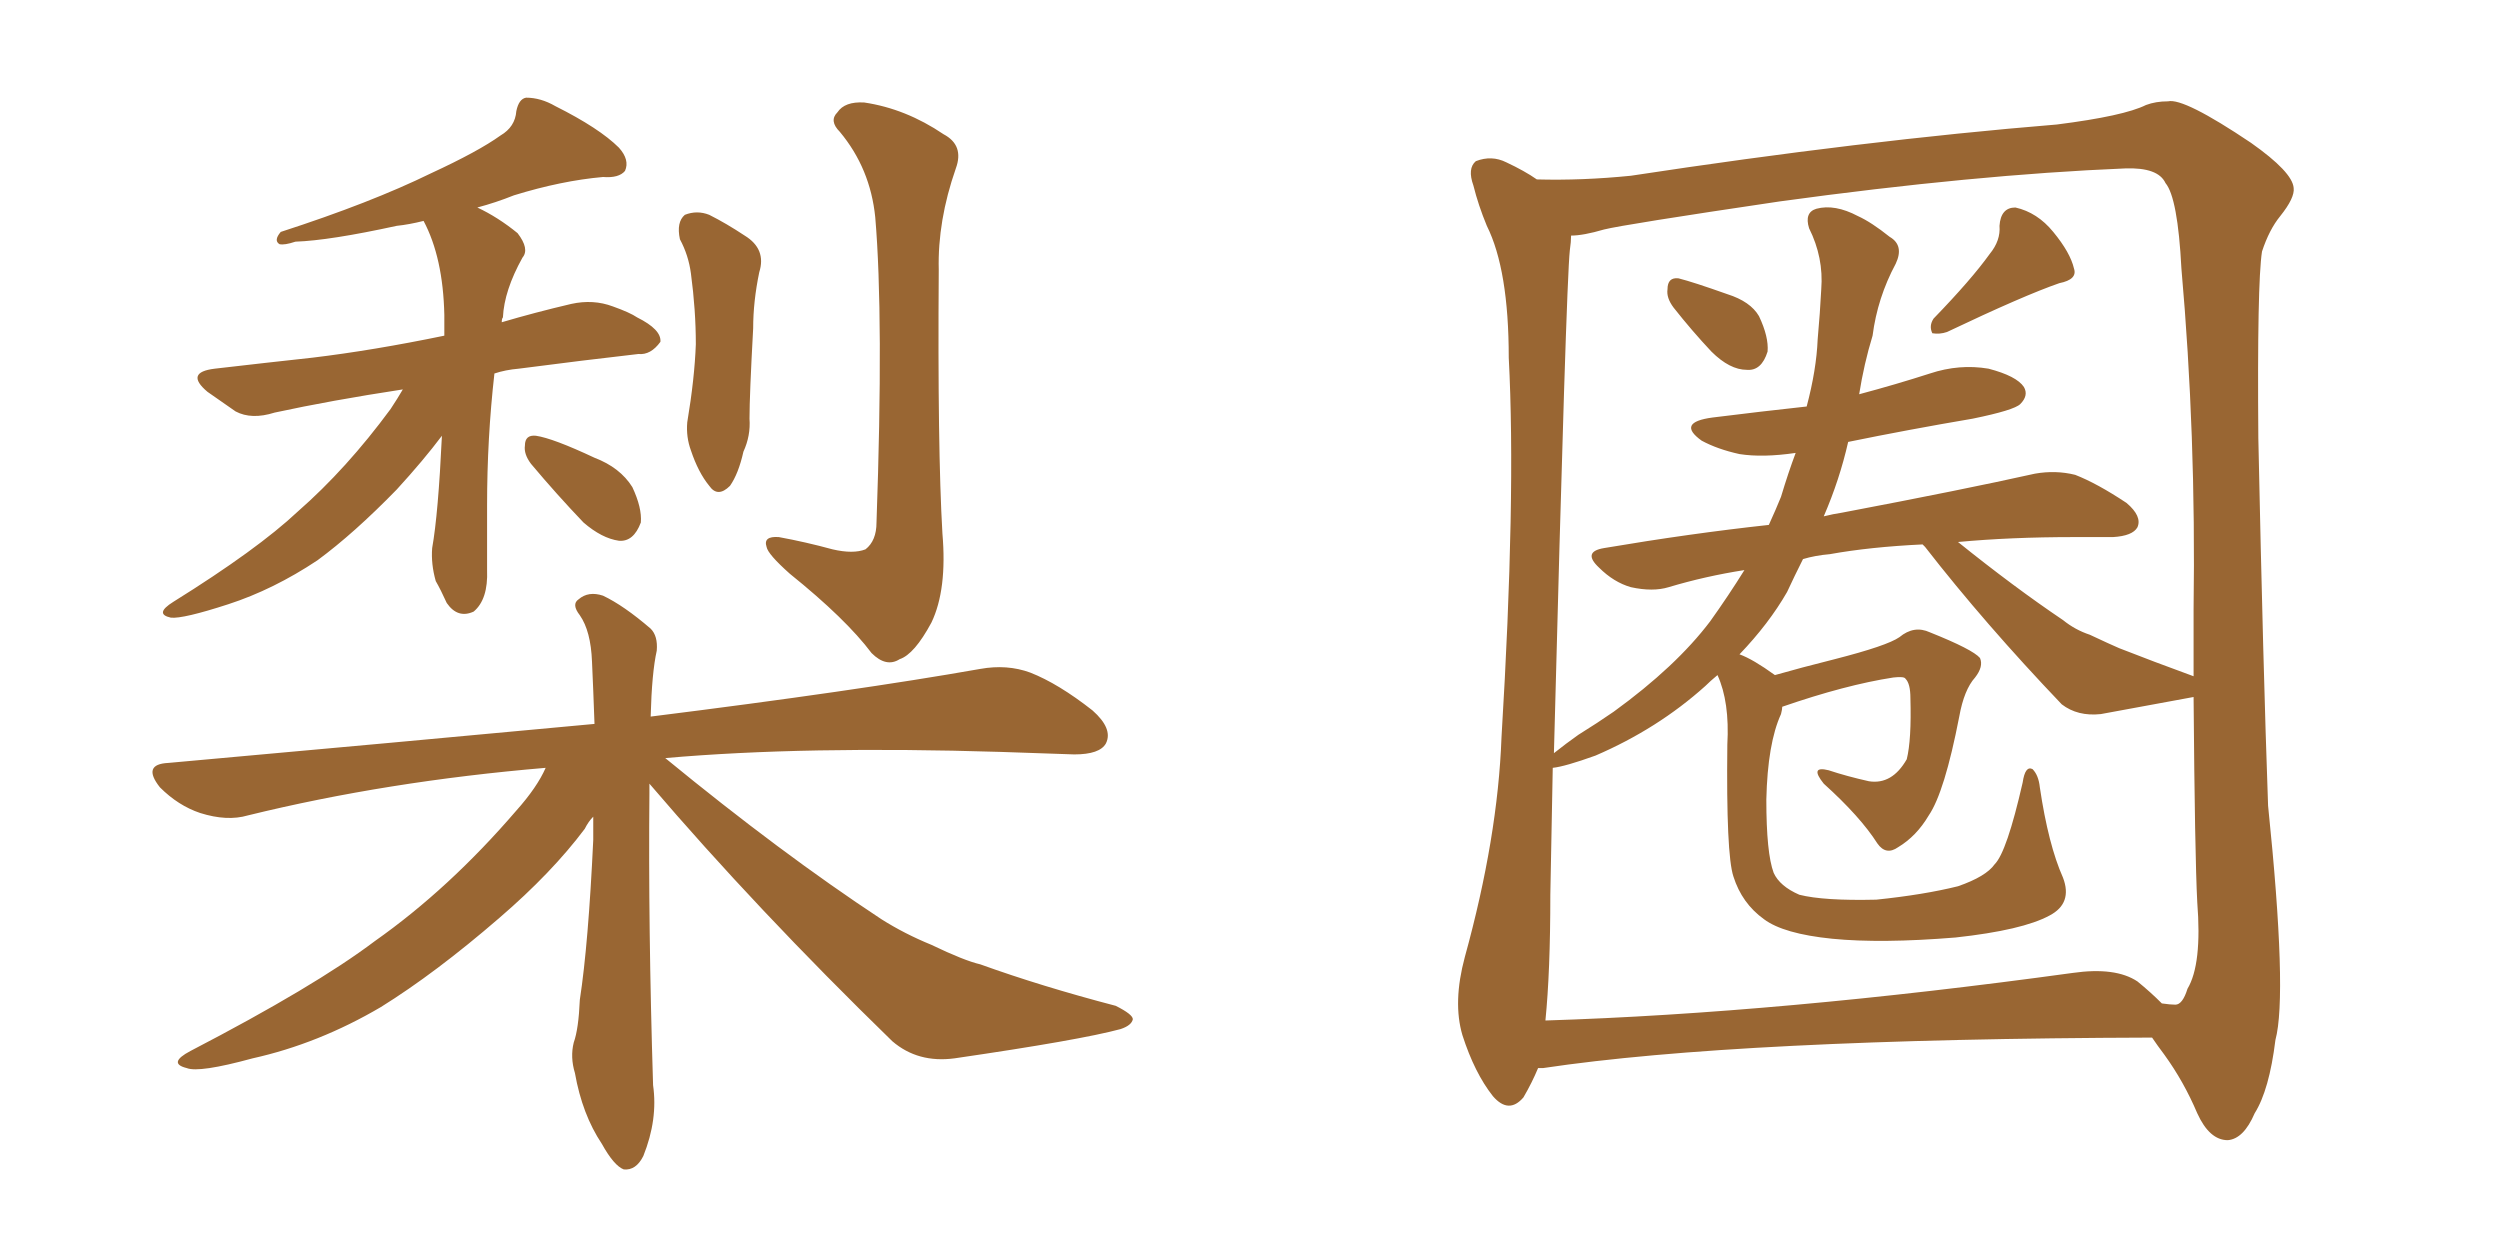 <svg xmlns="http://www.w3.org/2000/svg" xmlns:xlink="http://www.w3.org/1999/xlink" width="300" height="150"><path fill="#996633" padding="10" d="M48.34 46.73L48.34 46.73Q39.70 48.05 32.96 49.51L32.96 49.51Q30.18 50.39 28.27 49.37L28.27 49.37Q26.37 48.05 24.90 47.02L24.90 47.02Q22.12 44.68 25.78 44.24L25.78 44.24Q32.08 43.51 37.50 42.92L37.50 42.92Q44.82 42.04 53.32 40.28L53.32 40.28Q53.32 38.82 53.32 37.79L53.32 37.79Q53.17 30.91 50.83 26.51L50.83 26.51Q49.07 26.95 47.61 27.10L47.61 27.10Q39.55 28.86 35.45 29.00L35.45 29.00Q34.13 29.44 33.54 29.30L33.54 29.30Q32.81 28.86 33.69 27.83L33.69 27.83Q44.53 24.32 51.71 20.80L51.71 20.80Q57.42 18.16 60.06 16.26L60.06 16.26Q61.82 15.23 61.96 13.33L61.96 13.33Q62.26 11.87 63.13 11.72L63.13 11.72Q64.89 11.72 66.65 12.74L66.65 12.74Q71.92 15.38 74.27 17.72L74.27 17.72Q75.59 19.19 75 20.51L75 20.51Q74.27 21.39 72.36 21.24L72.36 21.24Q67.38 21.68 61.67 23.44L61.67 23.44Q59.47 24.32 57.28 24.90L57.28 24.90Q59.77 26.07 62.11 27.98L62.11 27.98Q63.57 29.88 62.70 30.91L62.70 30.91Q60.50 34.86 60.35 38.09L60.35 38.09Q60.21 38.23 60.21 38.67L60.21 38.67Q64.16 37.50 68.55 36.47L68.55 36.47Q71.19 35.89 73.54 36.77L73.54 36.77Q75.59 37.50 76.46 38.09L76.46 38.09Q79.39 39.55 79.25 41.02L79.25 41.02Q78.08 42.63 76.61 42.48L76.61 42.48Q70.17 43.21 62.26 44.24L62.26 44.24Q60.64 44.38 59.33 44.82L59.33 44.82Q58.45 52.59 58.45 60.64L58.45 60.64Q58.45 64.31 58.45 68.41L58.45 68.41Q58.59 71.92 56.84 73.39L56.84 73.39Q54.93 74.27 53.61 72.36L53.61 72.36Q52.88 70.75 52.29 69.73L52.29 69.73Q51.71 67.68 51.86 65.77L51.86 65.77Q52.59 61.67 53.03 52.29L53.03 52.29Q50.83 55.22 47.61 58.74L47.61 58.74Q42.48 64.01 38.09 67.24L38.09 67.24Q32.81 70.75 27.39 72.51L27.39 72.51Q21.97 74.27 20.51 74.12L20.51 74.12Q18.46 73.68 20.80 72.22L20.80 72.22Q30.91 65.92 35.74 61.38L35.74 61.38Q41.60 56.25 46.88 49.07L46.88 49.07Q47.75 47.75 48.34 46.73ZM63.72 55.66L63.72 55.66Q62.84 54.49 62.99 53.47L62.99 53.47Q62.99 52.15 64.31 52.29L64.31 52.29Q66.36 52.59 71.34 54.93L71.34 54.93Q74.41 56.10 75.88 58.45L75.88 58.45Q77.05 60.94 76.90 62.70L76.90 62.70Q76.03 65.04 74.27 64.89L74.27 64.89Q72.22 64.60 70.02 62.70L70.02 62.70Q66.80 59.33 63.72 55.66ZM81.59 28.71L81.59 28.71Q81.15 26.66 82.18 25.78L82.18 25.78Q83.64 25.20 85.11 25.78L85.11 25.78Q87.16 26.81 89.36 28.27L89.36 28.27Q91.99 29.88 91.11 32.67L91.11 32.67Q90.38 36.18 90.38 39.40L90.38 39.40Q89.94 47.46 89.94 50.24L89.94 50.24Q90.09 52.29 89.21 54.20L89.21 54.20Q88.62 56.84 87.60 58.30L87.60 58.30Q86.13 59.77 85.11 58.30L85.11 58.30Q83.79 56.69 82.91 54.05L82.91 54.05Q82.32 52.44 82.47 50.68L82.47 50.68Q83.35 45.41 83.50 41.31L83.50 41.31Q83.50 37.21 82.91 32.81L82.91 32.81Q82.62 30.62 81.59 28.71ZM105.03 26.07L105.03 26.07Q104.44 20.21 100.78 15.82L100.78 15.82Q99.46 14.50 100.49 13.48L100.49 13.48Q101.37 12.16 103.71 12.30L103.71 12.30Q108.69 13.04 113.23 16.11L113.23 16.11Q115.72 17.43 114.70 20.21L114.70 20.21Q112.50 26.51 112.65 32.37L112.65 32.37Q112.50 53.91 113.09 64.01L113.09 64.01Q113.67 70.75 111.77 74.71L111.77 74.71Q109.72 78.52 107.96 79.10L107.96 79.10Q106.35 80.13 104.59 78.37L104.59 78.37Q101.51 74.27 94.78 68.85L94.78 68.85Q92.14 66.50 91.99 65.63L91.99 65.63Q91.55 64.31 93.46 64.45L93.46 64.45Q96.68 65.04 99.90 65.92L99.90 65.92Q102.39 66.50 103.86 65.92L103.86 65.92Q105.18 64.89 105.18 62.70L105.18 62.70Q106.05 38.09 105.03 26.07ZM77.93 94.04L77.93 94.04L77.93 94.04Q77.93 94.63 77.93 95.21L77.93 95.21Q77.78 111.18 78.37 130.22L78.37 130.22Q78.96 134.33 77.20 138.72L77.20 138.72Q76.32 140.48 74.85 140.33L74.85 140.33Q73.68 139.89 72.22 137.26L72.22 137.26Q69.87 133.74 68.99 128.76L68.99 128.76Q68.41 126.86 68.85 125.10L68.85 125.10Q69.43 123.49 69.58 119.97L69.58 119.97Q70.61 113.23 71.19 100.78L71.19 100.78Q71.19 99.32 71.19 98.00L71.19 98.00Q70.61 98.58 70.17 99.46L70.17 99.46Q66.21 104.74 59.91 110.16L59.91 110.16Q52.29 116.75 45.70 120.85L45.70 120.85Q38.23 125.24 30.32 127.00L30.32 127.00Q23.88 128.76 22.41 128.17L22.41 128.17Q20.07 127.59 22.85 126.12L22.85 126.12Q37.79 118.36 44.97 112.94L44.97 112.94Q53.91 106.64 61.96 97.27L61.96 97.27Q64.45 94.48 65.48 92.14L65.48 92.14Q46.44 93.75 29.74 97.85L29.74 97.85Q27.25 98.58 24.02 97.56L24.02 97.56Q21.39 96.68 19.19 94.48L19.19 94.48Q16.99 91.70 20.21 91.55L20.21 91.55Q47.90 89.06 71.34 86.87L71.34 86.87Q71.19 82.62 71.04 79.39L71.04 79.39Q70.90 75.73 69.58 73.83L69.58 73.83Q68.55 72.51 69.43 71.92L69.43 71.92Q70.61 70.90 72.36 71.48L72.36 71.48Q74.85 72.66 78.08 75.44L78.08 75.44Q78.96 76.32 78.81 78.08L78.81 78.08Q78.22 80.71 78.08 85.99L78.08 85.99Q102.69 82.91 117.63 80.27L117.63 80.27Q120.85 79.69 123.63 80.71L123.63 80.71Q127.00 82.03 131.10 85.25L131.10 85.25Q133.59 87.45 132.71 89.21L132.71 89.21Q131.98 90.53 128.91 90.53L128.91 90.53Q124.66 90.38 120.12 90.23L120.12 90.23Q96.53 89.50 79.83 90.97L79.83 90.97Q93.75 102.39 105.76 110.30L105.76 110.30Q108.54 112.06 111.77 113.38L111.77 113.38Q115.72 115.28 117.63 115.72L117.63 115.72Q124.95 118.36 133.89 120.70L133.89 120.70Q135.94 121.73 135.94 122.31L135.94 122.31Q135.79 123.05 134.47 123.49L134.47 123.49Q129.64 124.80 114.55 127.00L114.55 127.00Q110.16 127.59 107.08 124.95L107.08 124.95Q90.82 109.13 77.93 94.04ZM200.83 36.91L200.83 36.91Q199.95 35.74 200.10 34.72L200.10 34.72Q200.10 33.25 201.42 33.40L201.42 33.40Q203.17 33.84 207.28 35.30L207.28 35.30Q210.06 36.18 211.08 37.94L211.08 37.94Q212.26 40.43 212.11 42.19L212.11 42.19Q211.38 44.53 209.62 44.38L209.62 44.38Q207.57 44.38 205.37 42.19L205.37 42.19Q203.03 39.70 200.83 36.91ZM238.77 30.47L238.77 30.47Q240.09 28.86 239.94 27.10L239.94 27.10Q240.09 24.90 241.85 24.90L241.85 24.90Q244.48 25.49 246.39 27.83L246.39 27.83Q248.44 30.32 248.88 32.23L248.88 32.23Q249.32 33.54 247.12 33.98L247.12 33.98Q242.87 35.45 233.64 39.84L233.64 39.84Q232.76 40.14 231.88 39.99L231.88 39.99Q231.45 39.11 232.03 38.23L232.03 38.23Q236.57 33.54 238.77 30.47ZM184.57 128.17L184.57 128.17Q183.84 129.93 182.81 131.69L182.81 131.69Q181.05 133.74 179.15 131.54L179.15 131.54Q176.95 128.76 175.49 124.22L175.49 124.22Q174.32 120.26 175.78 114.84L175.78 114.84Q179.74 100.49 180.18 88.48L180.18 88.48Q181.93 59.62 181.05 42.92L181.05 42.92Q181.05 32.37 178.42 27.10L178.42 27.10Q177.39 24.61 176.81 22.27L176.81 22.27Q176.07 20.21 177.10 19.34L177.10 19.34Q179.00 18.60 180.76 19.48L180.76 19.48Q182.96 20.51 184.42 21.53L184.42 21.53Q189.84 21.68 195.70 21.09L195.70 21.09Q223.54 16.85 246.83 14.94L246.83 14.94Q254.88 13.92 257.52 12.60L257.52 12.60Q258.69 12.16 260.16 12.16L260.16 12.16Q262.06 11.72 270.12 17.14L270.12 17.14Q275.10 20.65 275.24 22.56L275.24 22.56Q275.39 23.73 273.63 25.93L273.63 25.93Q272.31 27.54 271.44 30.18L271.44 30.18Q270.85 33.98 271.00 52.59L271.00 52.59Q271.58 80.27 272.17 96.68L272.17 96.68Q274.51 119.38 273.05 124.80L273.05 124.80Q272.31 130.81 270.56 133.59L270.56 133.59Q269.24 136.67 267.33 136.82L267.33 136.82Q265.14 136.82 263.67 133.59L263.67 133.59Q262.06 129.79 259.72 126.56L259.72 126.56Q258.84 125.39 258.25 124.51L258.25 124.51Q208.59 124.66 185.16 128.17L185.16 128.17Q184.72 128.17 184.57 128.17ZM256.49 117.77L256.49 117.77Q258.11 119.09 259.42 120.41L259.42 120.41Q260.45 120.56 261.04 120.56L261.04 120.56Q261.91 120.56 262.50 118.65L262.50 118.65Q264.26 115.72 263.67 108.25L263.67 108.25Q263.38 102.69 263.23 83.64L263.23 83.64Q259.28 84.38 252.10 85.69L252.10 85.69Q249.32 85.99 247.41 84.52L247.41 84.52Q238.18 74.85 231.01 65.63L231.01 65.63Q230.86 65.48 230.71 65.33L230.71 65.33Q224.41 65.63 219.58 66.50L219.58 66.50Q217.82 66.65 216.36 67.09L216.36 67.09Q215.33 69.14 214.45 71.04L214.45 71.04Q212.26 74.85 208.74 78.52L208.74 78.52Q210.35 79.10 212.99 81.01L212.99 81.01Q216.06 80.13 220.17 79.10L220.17 79.10Q226.46 77.49 227.93 76.46L227.93 76.46Q229.69 75 231.59 75.88L231.59 75.88Q236.72 77.93 237.60 78.96L237.60 78.96Q238.04 79.98 237.01 81.30L237.01 81.30Q235.69 82.76 235.11 85.99L235.11 85.99Q233.35 95.07 231.45 97.85L231.45 97.85Q229.98 100.34 227.78 101.66L227.78 101.66Q226.32 102.69 225.29 101.22L225.29 101.22Q223.24 98.00 218.85 94.04L218.85 94.04Q217.09 91.85 219.43 92.43L219.43 92.43Q221.63 93.16 224.27 93.75L224.27 93.75Q227.05 94.19 228.81 91.11L228.81 91.11Q229.39 88.77 229.25 83.79L229.25 83.79Q229.25 82.03 228.66 81.45L228.66 81.45Q228.52 81.15 227.20 81.30L227.20 81.30Q221.48 82.18 213.87 84.81L213.87 84.81Q213.87 85.11 213.72 85.69L213.72 85.69Q212.11 89.21 211.96 95.95L211.96 95.95Q211.96 102.39 212.84 104.74L212.84 104.74Q213.57 106.35 215.92 107.37L215.92 107.37Q218.85 108.11 225.15 107.96L225.15 107.96Q230.86 107.37 234.96 106.35L234.96 106.35Q238.33 105.18 239.36 103.71L239.36 103.71Q240.82 102.25 242.72 93.90L242.72 93.90Q243.02 91.85 243.90 92.29L243.90 92.29Q244.63 93.02 244.78 94.48L244.78 94.48Q245.80 101.37 247.56 105.32L247.56 105.32Q248.73 108.40 245.95 109.86L245.95 109.86Q242.72 111.62 234.67 112.50L234.67 112.50Q225.73 113.23 219.87 112.65L219.87 112.65Q214.01 112.06 211.67 110.30L211.67 110.30Q209.03 108.40 208.01 105.18L208.01 105.18Q207.13 102.54 207.28 89.36L207.28 89.36Q207.57 84.23 206.10 81.01L206.10 81.01Q205.22 81.74 204.64 82.32L204.64 82.32Q198.93 87.45 191.46 90.67L191.46 90.67Q187.79 91.99 186.33 92.14L186.33 92.14Q186.18 99.32 186.04 107.37L186.04 107.37Q186.04 116.60 185.45 122.46L185.45 122.46Q213.57 121.58 248.73 116.75L248.73 116.75Q253.86 116.02 256.49 117.77ZM254.30 77.78L254.30 77.78L254.30 77.78Q258.40 79.39 263.23 81.15L263.23 81.15Q263.23 77.20 263.23 73.10L263.23 73.10Q263.53 52.15 261.77 32.23L261.77 32.23Q261.33 23.73 259.86 21.97L259.86 21.97Q258.98 20.07 255.03 20.21L255.03 20.21Q237.01 20.95 213.57 24.17L213.57 24.17Q194.82 26.95 192.48 27.54L192.48 27.54Q189.99 28.27 188.53 28.27L188.53 28.27Q188.53 29.00 188.38 30.03L188.38 30.03Q187.94 33.98 186.47 90.38L186.47 90.38Q187.94 89.21 189.40 88.18L189.40 88.18Q191.75 86.72 193.65 85.40L193.65 85.40Q201.12 79.98 205.22 74.56L205.22 74.56Q207.42 71.48 209.33 68.41L209.33 68.41Q204.64 69.14 200.24 70.46L200.24 70.46Q198.34 71.04 195.70 70.46L195.70 70.46Q193.65 69.87 191.89 68.12L191.89 68.12Q189.84 66.21 192.48 65.77L192.48 65.77Q202.88 64.01 212.26 62.99L212.26 62.99Q213.13 61.08 213.72 59.62L213.72 59.62Q214.60 56.69 215.48 54.35L215.48 54.35Q211.52 54.93 208.74 54.49L208.74 54.49Q206.10 53.91 204.20 52.88L204.20 52.88Q201.12 50.68 205.52 50.10L205.52 50.10Q211.38 49.37 216.80 48.78L216.80 48.78Q217.97 44.38 218.12 40.72L218.12 40.72Q218.41 37.50 218.55 34.72L218.55 34.72Q218.85 30.91 217.09 27.39L217.09 27.39Q216.50 25.49 217.97 25.05L217.97 25.05Q220.17 24.46 222.95 25.93L222.95 25.93Q224.56 26.66 226.76 28.42L226.76 28.42Q228.52 29.44 227.49 31.64L227.49 31.64Q225.29 35.74 224.71 40.28L224.71 40.28Q223.68 43.65 223.10 47.31L223.10 47.31Q227.49 46.14 231.59 44.82L231.59 44.82Q235.11 43.65 238.62 44.24L238.62 44.24Q241.99 45.12 242.87 46.44L242.87 46.44Q243.46 47.46 242.43 48.49L242.43 48.49Q241.70 49.22 236.72 50.24L236.72 50.24Q228.96 51.56 221.78 53.03L221.78 53.03Q220.75 57.57 218.85 61.96L218.85 61.96Q220.02 61.67 221.04 61.52L221.04 61.52Q235.69 58.74 244.19 56.84L244.19 56.84Q246.68 56.40 249.02 56.98L249.02 56.98Q251.66 58.01 255.18 60.35L255.18 60.35Q257.08 61.96 256.49 63.28L256.49 63.28Q255.91 64.31 253.56 64.45L253.56 64.45Q251.22 64.45 248.88 64.45L248.88 64.45Q241.26 64.45 234.96 65.04L234.96 65.04Q241.70 70.46 247.56 74.41L247.56 74.41Q249.02 75.59 250.78 76.17L250.78 76.17Q253.27 77.34 254.30 77.78Z"/></svg>